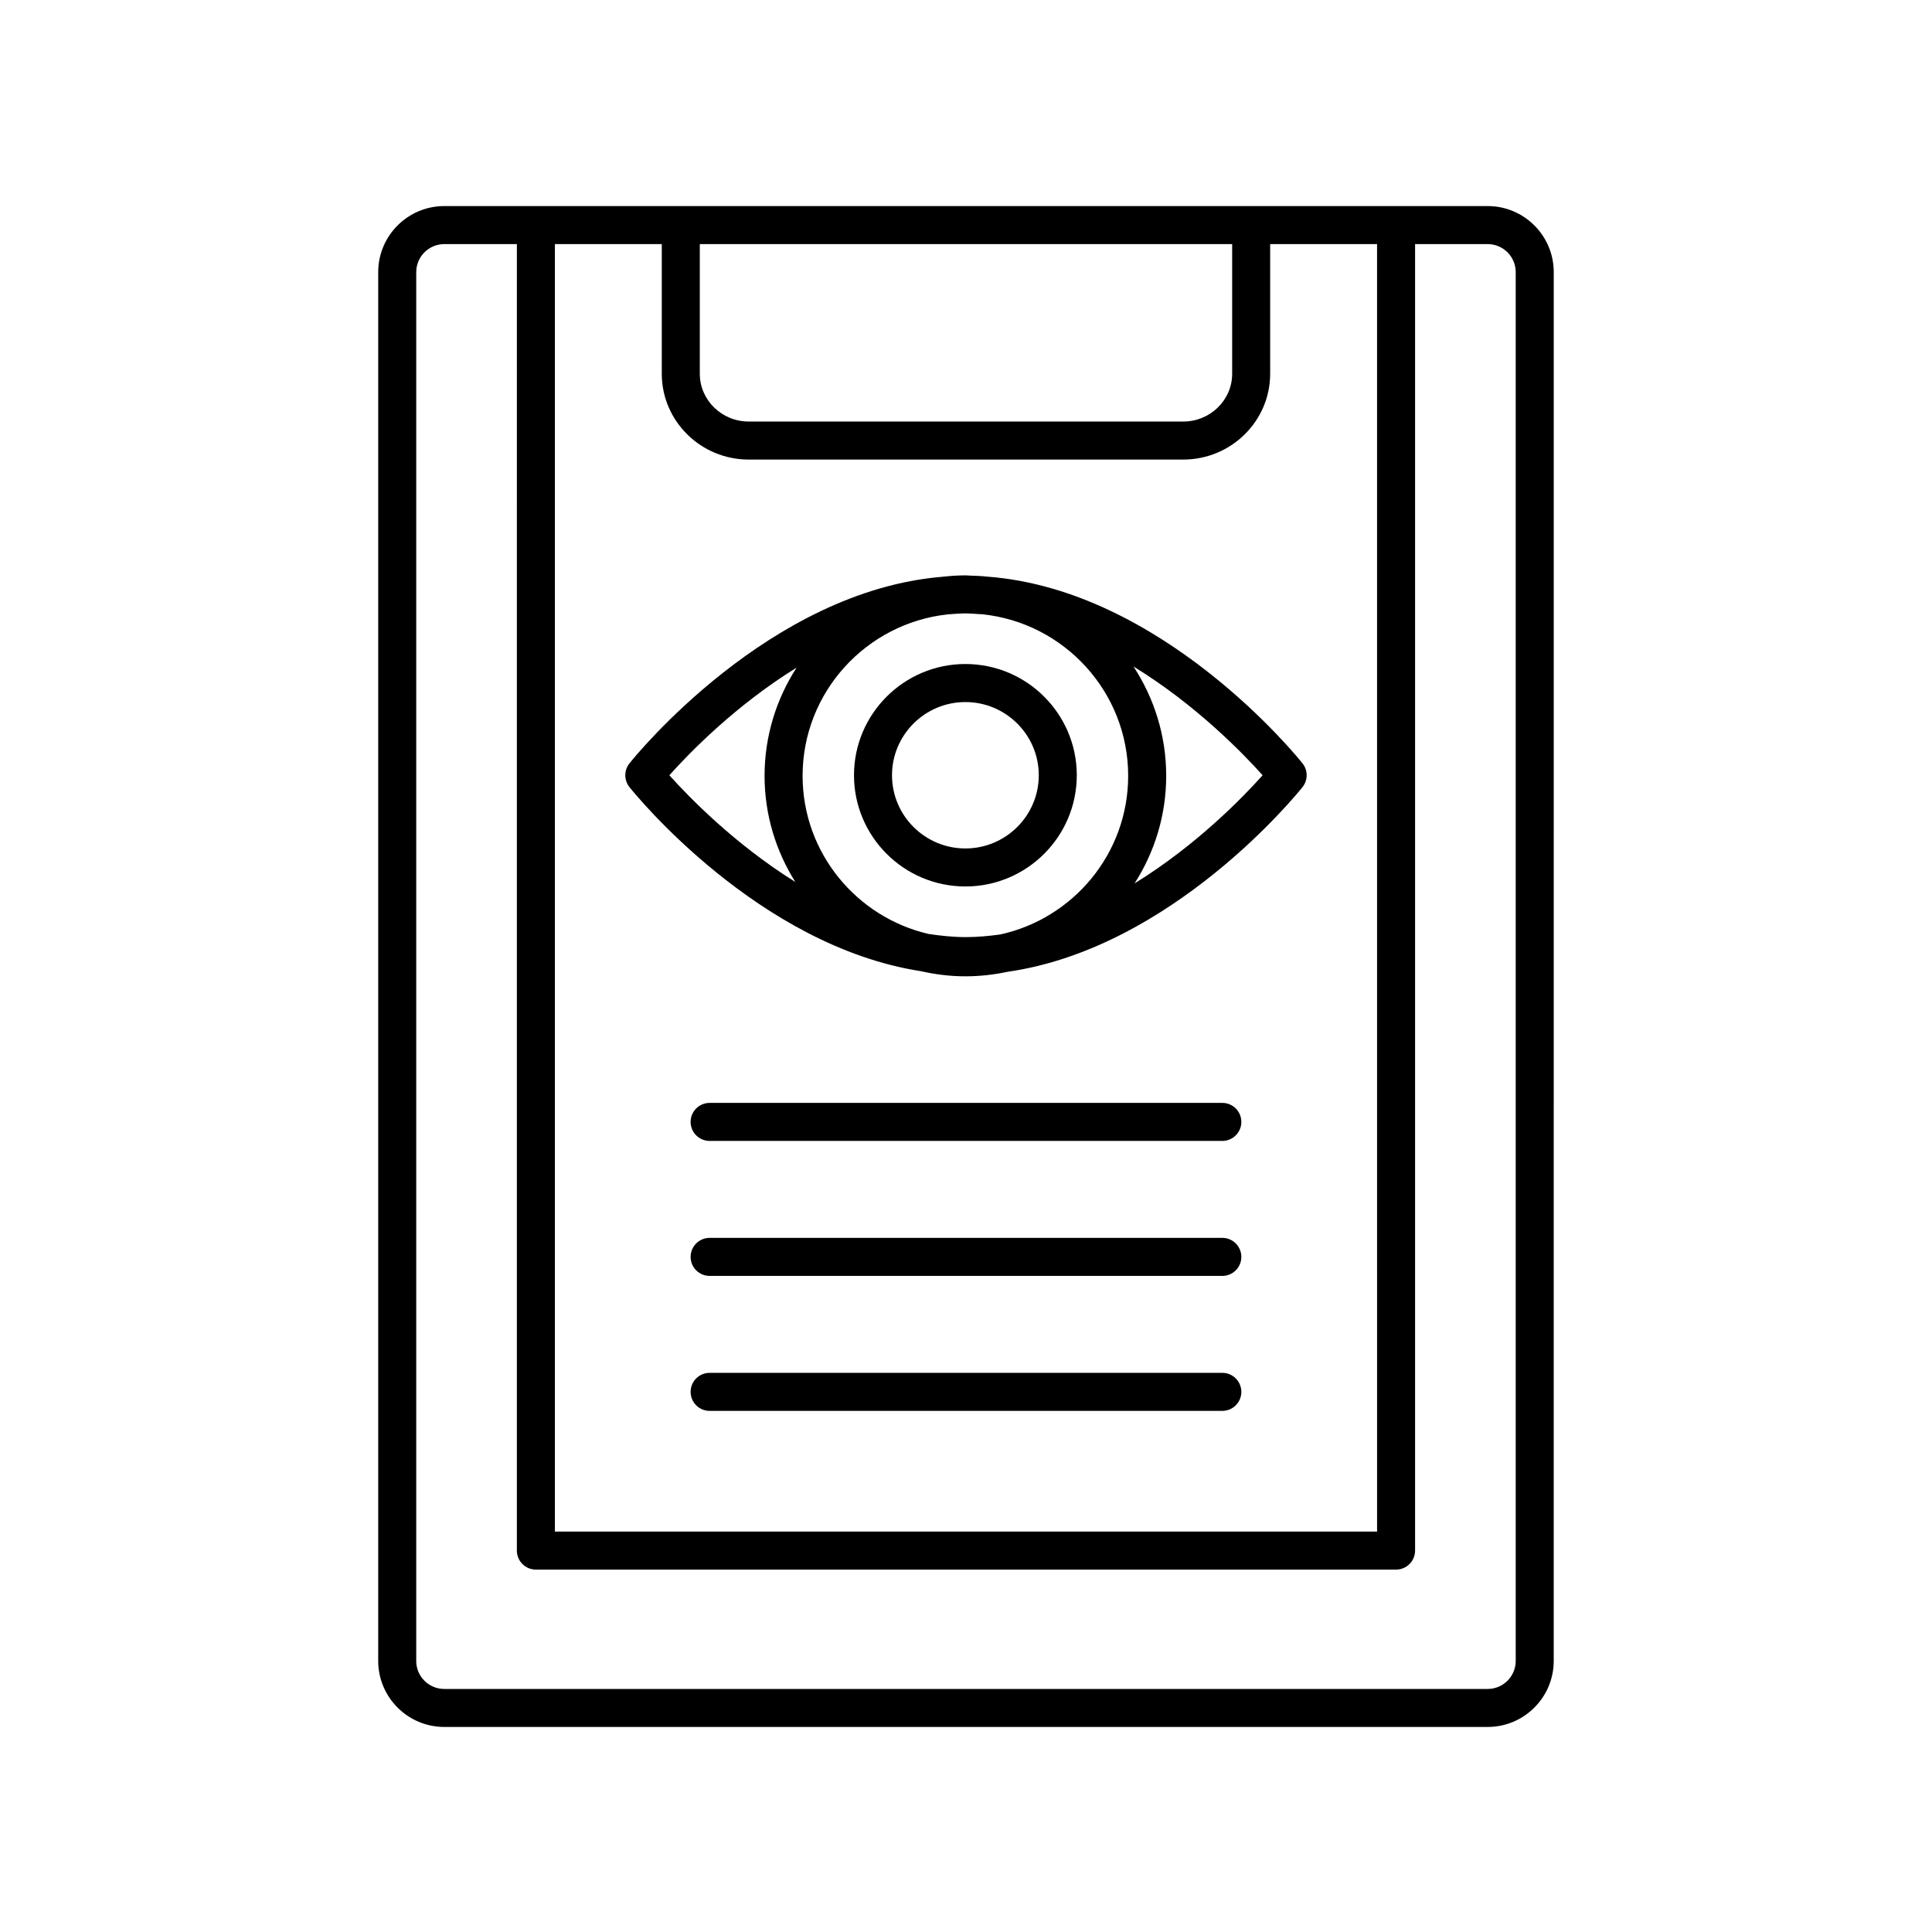 <?xml version="1.0" encoding="UTF-8"?>
<!-- Uploaded to: SVG Repo, www.svgrepo.com, Generator: SVG Repo Mixer Tools -->
<svg fill="#000000" width="800px" height="800px" version="1.1" viewBox="144 144 512 512" xmlns="http://www.w3.org/2000/svg">
 <g>
  <path d="m399.84 319.97c-16.281 0-29.523 13.223-29.523 29.477 0 16.254 13.246 29.477 29.523 29.477s29.52-13.223 29.52-29.477c0-16.254-13.242-29.477-29.52-29.477zm0 48.879c-10.727 0-19.449-8.703-19.449-19.398s8.723-19.398 19.449-19.398c10.723 0 19.445 8.703 19.445 19.398 0 10.691-8.723 19.398-19.445 19.398z"/>
  <path d="m405.68 296.82c-1.57-0.172-3.168-0.25-4.777-0.285-0.305-0.004-0.602-0.055-0.906-0.055-0.023 0-0.047 0.004-0.074 0.004-0.027 0-0.055-0.004-0.086-0.004-2.047 0-4.059 0.145-6.043 0.367-45.957 3.754-81.438 47.516-82.988 49.461-1.461 1.836-1.461 4.441 0 6.277 1.484 1.867 34.117 42.105 77.258 48.793 3.793 0.859 7.723 1.355 11.773 1.355 3.816 0 7.531-0.422 11.117-1.188 43.625-6.223 76.734-47.082 78.23-48.961 1.461-1.836 1.461-4.441 0-6.277-1.555-1.953-37.297-46.023-83.504-49.488zm37.297 52.789c0 20.57-14.539 37.797-33.898 42.035-2.992 0.406-6.012 0.699-9.082 0.699-3.352 0-6.644-0.344-9.898-0.832-19.105-4.426-33.402-21.512-33.402-41.906 0-22.188 16.91-40.496 38.543-42.797 1.555-0.113 3.106-0.246 4.684-0.25 1.035 0 2.051 0.082 3.07 0.156 0.43 0.02 0.859 0.039 1.289 0.07 21.703 2.227 38.695 20.578 38.695 42.824zm-121.59-0.16c5.172-5.789 17.434-18.445 33.719-28.52-5.348 8.281-8.488 18.113-8.488 28.68 0 10.332 3.016 19.949 8.145 28.117-16.098-10.039-28.234-22.539-33.375-28.277zm123.29 28.66c5.277-8.246 8.379-18.008 8.379-28.5 0-10.688-3.207-20.633-8.668-28.977 16.527 10.125 28.988 22.98 34.219 28.82-5.195 5.812-17.535 18.559-33.93 28.656z"/>
  <path d="m467.93 436.28h-135.87c-2.785 0-5.039 2.254-5.039 5.039 0 2.781 2.254 5.039 5.039 5.039h135.87c2.785 0 5.039-2.254 5.039-5.039 0-2.785-2.254-5.039-5.039-5.039z"/>
  <path d="m467.93 472.05h-135.87c-2.785 0-5.039 2.254-5.039 5.039 0 2.781 2.254 5.039 5.039 5.039h135.87c2.785 0 5.039-2.254 5.039-5.039s-2.254-5.039-5.039-5.039z"/>
  <path d="m467.93 507.82h-135.87c-2.785 0-5.039 2.254-5.039 5.039 0 2.781 2.254 5.039 5.039 5.039h135.87c2.785 0 5.039-2.254 5.039-5.039 0-2.781-2.254-5.039-5.039-5.039z"/>
  <path d="m538.25 601.66c9.652 0 17.504-7.852 17.504-17.504l0.004-368.04c0-9.652-7.852-17.504-17.504-17.504h-276.52c-9.652 0-17.504 7.852-17.504 17.504v368.04c0 9.652 7.852 17.504 17.504 17.504zm-247.2-392.97h28.328v34.363c0 12.539 10.336 22.738 23.039 22.738h115.15c12.703 0 23.039-10.199 23.039-22.738v-34.363h28.328l0.004 341.2h-217.89zm38.406 0h141.08v34.363c0 6.981-5.816 12.66-12.965 12.66h-115.15c-7.148 0-12.965-5.68-12.965-12.66zm-75.148 375.47v-368.04c0-4.098 3.332-7.43 7.43-7.43h19.238l-0.004 346.23c0 2.781 2.254 5.039 5.039 5.039h227.96c2.785 0 5.039-2.254 5.039-5.039v-346.23h19.238c4.098 0 7.43 3.332 7.43 7.43v368.04c0 4.098-3.332 7.43-7.43 7.43h-276.52c-4.098 0-7.43-3.332-7.43-7.426z"/>
 </g>
</svg>